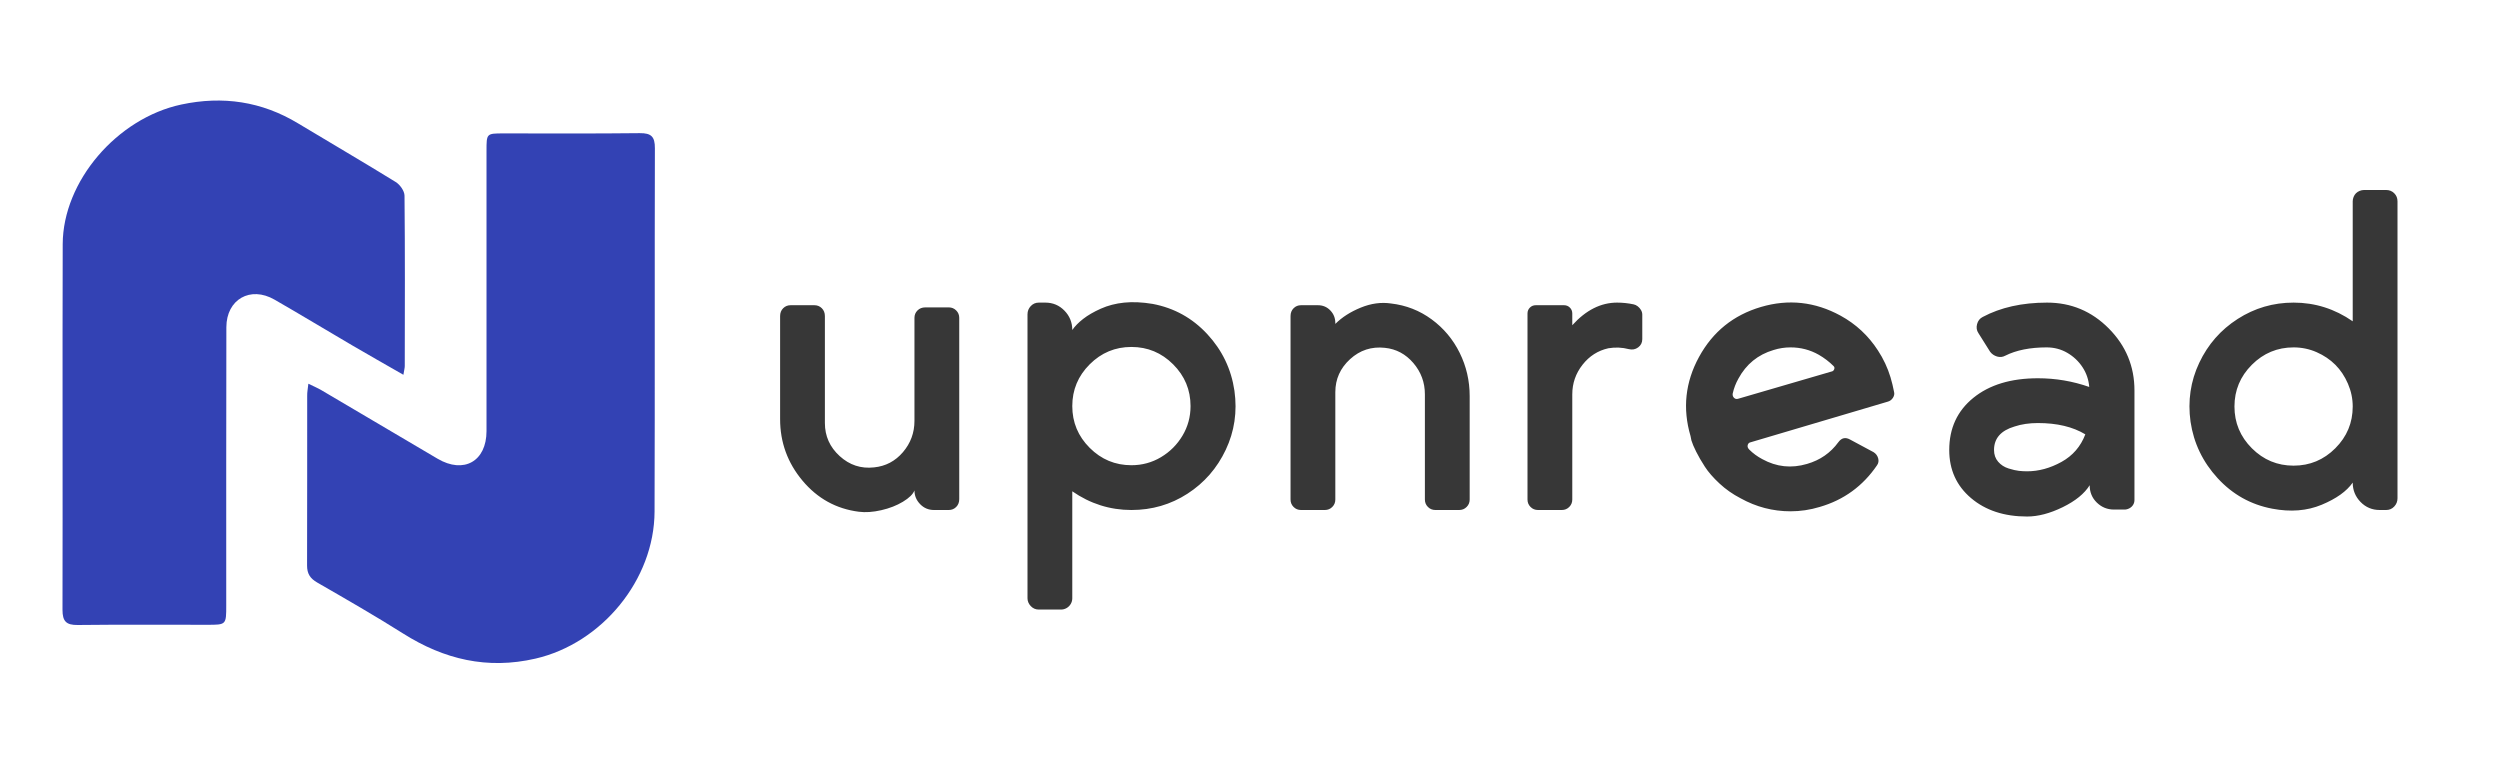 <?xml version="1.0" encoding="UTF-8"?>
<svg width="920px" height="280px" viewBox="0 0 920 280" version="1.1" xmlns="http://www.w3.org/2000/svg" xmlns:xlink="http://www.w3.org/1999/xlink">
    <title>Artboard</title>
    <g id="Artboard" stroke="none" stroke-width="1" fill="none" fill-rule="evenodd">
        <g id="logo" transform="translate(23, 37)" fill-rule="nonzero">
            <g id="n-logo" fill="#3342B4">
                <path d="M90.477,104.212 C92.476,105.193 93.921,105.791 95.274,106.587 C109.527,114.986 123.764,123.414 138.033,131.812 C147.673,137.483 156.037,132.778 156.037,121.637 C156.068,87.247 156.037,52.873 156.037,18.484 C156.037,12.108 156.037,12.108 162.218,12.093 C178.947,12.093 195.69,12.2 212.419,12 C216.678,11.955 218.015,13.288 218,17.549 C217.877,62.114 218.031,106.679 217.877,151.245 C217.785,176.378 198.458,199.748 174.042,205.373 C156.36,209.449 140.462,205.679 125.394,196.162 C115.031,189.619 104.391,183.504 93.767,177.389 C91.123,175.872 89.985,174.11 90,171.075 C90.077,150.264 90.016,129.468 90.046,108.656 C90.016,107.415 90.262,106.158 90.477,104.212 Z" id="Path"></path>
                <path d="M125.45,100.922 C118.693,97.045 112.594,93.595 106.541,90.053 C97.018,84.482 87.587,78.757 78.018,73.262 C69.137,68.148 60.333,73.155 60.302,83.398 C60.226,117.515 60.256,151.631 60.256,185.763 C60.256,192.923 60.256,192.923 53.317,192.923 C37.404,192.923 21.492,192.816 5.595,193 C1.376,193.045 0,191.656 0,187.427 C0.107,142.564 -0.061,97.716 0.076,52.853 C0.153,29.681 20.101,6.494 43.763,1.456 C58.988,-1.78 73.28,0.312 86.67,8.387 C98.639,15.607 110.714,22.629 122.607,29.971 C124.181,30.933 125.847,33.268 125.862,34.993 C126.076,55.875 125.985,76.758 125.954,97.64 C125.969,98.342 125.755,99.044 125.45,100.922 Z" id="Path"></path>
            </g>
            <path d="M293.04,151.32 C295.493,151.64 298.24,151.453 301.28,150.76 C304.32,150.067 306.987,149.027 309.28,147.64 C311.573,146.253 312.987,144.867 313.52,143.48 C313.52,145.4 314.213,147.08 315.6,148.52 C316.987,149.96 318.693,150.68 320.72,150.68 L320.72,150.68 L326.16,150.68 C327.227,150.68 328.133,150.307 328.88,149.56 C329.627,148.813 330,147.853 330,146.68 L330,146.68 L330,79.96 C330,78.893 329.627,77.987 328.88,77.24 C328.133,76.493 327.227,76.12 326.16,76.12 L326.16,76.12 L317.52,76.12 C316.347,76.12 315.387,76.493 314.64,77.24 C313.893,77.987 313.52,78.893 313.52,79.96 L313.52,79.96 L313.52,117.88 C313.52,122.253 312.107,126.093 309.28,129.4 C306.453,132.707 302.907,134.573 298.64,135 C293.84,135.533 289.627,134.147 286,130.84 C282.373,127.533 280.56,123.48 280.56,118.68 L280.56,118.68 L280.56,79.32 C280.56,78.147 280.187,77.187 279.44,76.44 C278.693,75.693 277.787,75.32 276.72,75.32 L276.72,75.32 L267.92,75.32 C266.853,75.32 265.947,75.693 265.2,76.44 C264.453,77.187 264.08,78.147 264.08,79.32 L264.08,79.32 L264.08,117.24 C264.08,125.773 266.827,133.32 272.32,139.88 C277.813,146.44 284.72,150.253 293.04,151.32 Z M367.44,187.32 C368.187,187.32 368.88,187.133 369.52,186.76 C370.16,186.387 370.667,185.88 371.04,185.24 C371.413,184.6 371.6,183.907 371.6,183.16 L371.6,183.16 L371.6,143.8 C378.213,148.387 385.467,150.68 393.36,150.68 C400.933,150.68 407.813,148.68 414,144.68 C420.187,140.68 424.88,135.293 428.08,128.52 C431.28,121.747 432.347,114.52 431.28,106.84 C430.107,98.84 426.773,91.88 421.28,85.96 C415.787,80.04 409.093,76.333 401.2,74.84 C397.36,74.2 393.867,74.04 390.72,74.36 C387.573,74.68 384.693,75.427 382.08,76.6 C379.467,77.773 377.307,79.027 375.6,80.36 C373.893,81.693 372.56,83.053 371.6,84.44 C371.6,81.667 370.64,79.293 368.72,77.32 C366.8,75.347 364.453,74.36 361.68,74.36 L361.68,74.36 L359.28,74.36 C358.107,74.36 357.12,74.787 356.32,75.64 C355.52,76.493 355.12,77.507 355.12,78.68 L355.12,78.68 L355.12,183.16 C355.12,184.227 355.52,185.187 356.32,186.04 C357.12,186.893 358.107,187.32 359.28,187.32 L359.28,187.32 L367.44,187.32 Z M393.36,134.2 C387.387,134.2 382.267,132.067 378,127.8 C373.733,123.533 371.6,118.413 371.6,112.44 C371.6,106.467 373.733,101.347 378,97.08 C382.267,92.813 387.387,90.68 393.36,90.68 C399.333,90.68 404.453,92.813 408.72,97.08 C412.987,101.347 415.12,106.467 415.12,112.44 C415.12,116.387 414.133,120.013 412.16,123.32 C410.187,126.627 407.547,129.267 404.24,131.24 C400.933,133.213 397.307,134.2 393.36,134.2 Z M464.56,150.68 C465.627,150.68 466.533,150.307 467.28,149.56 C468.027,148.813 468.4,147.907 468.4,146.84 L468.4,146.84 L468.4,107.32 C468.4,102.52 470.213,98.467 473.84,95.16 C477.467,91.853 481.733,90.467 486.64,91 C490.8,91.427 494.293,93.293 497.12,96.6 C499.947,99.907 501.36,103.747 501.36,108.12 L501.36,108.12 L501.36,146.84 C501.36,147.907 501.733,148.813 502.48,149.56 C503.227,150.307 504.133,150.68 505.2,150.68 L505.2,150.68 L514,150.68 C515.067,150.68 515.973,150.307 516.72,149.56 C517.467,148.813 517.84,147.907 517.84,146.84 L517.84,146.84 L517.84,108.76 C517.84,103.107 516.613,97.8 514.16,92.84 C511.707,87.88 508.267,83.773 503.84,80.52 C499.413,77.267 494.427,75.32 488.88,74.68 C485.253,74.147 481.547,74.653 477.76,76.2 C473.973,77.747 470.853,79.747 468.4,82.2 L468.4,82.2 L468.4,81.88 C468.4,80.067 467.787,78.52 466.56,77.24 C465.333,75.96 463.813,75.32 462,75.32 L462,75.32 L455.76,75.32 C454.693,75.32 453.787,75.693 453.04,76.44 C452.293,77.187 451.92,78.147 451.92,79.32 L451.92,79.32 L451.92,146.84 C451.92,147.907 452.293,148.813 453.04,149.56 C453.787,150.307 454.693,150.68 455.76,150.68 L455.76,150.68 L464.56,150.68 Z M551.76,150.68 C552.827,150.68 553.733,150.307 554.48,149.56 C555.227,148.813 555.6,147.907 555.6,146.84 L555.6,146.84 L555.6,108.12 C555.6,104.067 556.853,100.44 559.36,97.24 C561.867,94.04 565.04,92.013 568.88,91.16 C571.44,90.733 573.947,90.84 576.4,91.48 C577.68,91.8 578.827,91.587 579.84,90.84 C580.853,90.093 581.36,89.08 581.36,87.8 L581.36,87.8 L581.36,78.84 C581.36,78.2 581.2,77.613 580.88,77.08 C580.56,76.547 580.16,76.093 579.68,75.72 C579.2,75.347 578.693,75.107 578.16,75 C576.133,74.573 574.107,74.36 572.08,74.36 C566.107,74.36 560.613,77.133 555.6,82.68 L555.6,82.68 L555.6,78.36 C555.6,77.507 555.307,76.787 554.72,76.2 C554.133,75.613 553.413,75.32 552.56,75.32 L552.56,75.32 L542.16,75.32 C541.307,75.32 540.587,75.613 540,76.2 C539.413,76.787 539.12,77.507 539.12,78.36 L539.12,78.36 L539.12,146.84 C539.12,147.907 539.493,148.813 540.24,149.56 C540.987,150.307 541.893,150.68 542.96,150.68 L542.96,150.68 L551.76,150.68 Z M635.92,151.16 C639.547,151.16 643.12,150.627 646.64,149.56 C655.493,147 662.533,141.88 667.76,134.2 C668.293,133.453 668.427,132.6 668.16,131.64 C667.893,130.68 667.333,129.933 666.48,129.4 L666.48,129.4 L657.84,124.76 C656.133,123.8 654.693,124.12 653.52,125.72 C650.64,129.667 646.8,132.333 642,133.72 C636.24,135.427 630.747,134.84 625.52,131.96 C623.707,131 622.107,129.827 620.72,128.44 C620.187,127.907 620,127.347 620.16,126.76 C620.32,126.173 620.72,125.827 621.36,125.72 L621.36,125.72 L671.6,110.84 C672.453,110.627 673.12,110.147 673.6,109.4 C674.08,108.653 674.213,107.907 674,107.16 C673.68,105.453 673.253,103.693 672.72,101.88 C671.653,98.36 670.107,95.053 668.08,91.96 C664.56,86.52 659.973,82.253 654.32,79.16 C644.933,74.04 635.173,72.973 625.04,75.96 C614.907,78.947 607.307,85.08 602.24,94.36 C597.173,103.64 596.133,113.347 599.12,123.48 L599.12,123.48 L599.44,125.08 C599.76,126.147 600.347,127.533 601.2,129.24 C602.053,130.947 603.12,132.787 604.4,134.76 C605.68,136.733 607.467,138.787 609.76,140.92 C612.053,143.053 614.64,144.867 617.52,146.36 C623.28,149.56 629.413,151.16 635.92,151.16 Z M616.72,109.72 C616.08,109.933 615.547,109.827 615.12,109.4 C614.693,108.973 614.533,108.44 614.64,107.8 C615.067,105.88 615.76,104.067 616.72,102.36 C619.6,97.027 623.92,93.507 629.68,91.8 C631.707,91.16 633.787,90.84 635.92,90.84 C639.653,90.84 643.12,91.747 646.32,93.56 C648.347,94.733 650.16,96.12 651.76,97.72 C652.08,98.04 652.16,98.413 652,98.84 C651.84,99.267 651.6,99.533 651.28,99.64 L651.28,99.64 L616.72,109.72 Z M722.96,153.08 C727.013,153.08 731.387,151.933 736.08,149.64 C740.773,147.347 744.08,144.653 746,141.56 C746,144.12 746.88,146.253 748.64,147.96 C750.4,149.667 752.507,150.52 754.96,150.52 L754.96,150.52 L758.8,150.52 C759.44,150.52 760.053,150.36 760.64,150.04 C761.227,149.72 761.68,149.293 762,148.76 C762.32,148.227 762.48,147.64 762.48,147 L762.48,147 L762.48,106.68 C762.48,97.827 759.333,90.227 753.04,83.88 C746.747,77.533 739.173,74.36 730.32,74.36 C721.147,74.36 713.253,76.12 706.64,79.64 C705.573,80.173 704.88,81.053 704.56,82.28 C704.24,83.507 704.4,84.6 705.04,85.56 L705.04,85.56 L709.36,92.44 C710,93.293 710.853,93.88 711.92,94.2 C712.987,94.52 714,94.413 714.96,93.88 C719.013,91.853 724.08,90.84 730.16,90.84 C732.933,90.84 735.467,91.507 737.76,92.84 C740.053,94.173 741.92,95.933 743.36,98.12 C744.8,100.307 745.627,102.733 745.84,105.4 C739.76,103.267 733.467,102.2 726.96,102.2 C717.04,102.2 709.12,104.6 703.2,109.4 C697.28,114.2 694.32,120.6 694.32,128.6 C694.32,135.853 696.987,141.747 702.32,146.28 C707.653,150.813 714.533,153.08 722.96,153.08 Z M722.96,136.44 C722,136.44 721.013,136.387 720,136.28 C718.987,136.173 717.707,135.88 716.16,135.4 C714.613,134.92 713.333,134.093 712.32,132.92 C711.307,131.747 710.8,130.307 710.8,128.6 C710.8,124.333 713.307,121.453 718.32,119.96 C720.88,119.107 723.76,118.68 726.96,118.68 C734,118.68 739.813,120.067 744.4,122.84 C742.693,127.32 739.76,130.707 735.6,133 C731.44,135.293 727.227,136.44 722.96,136.44 Z M813.2,150.2 C819.92,151.48 825.973,151 831.36,148.76 C836.747,146.52 840.56,143.8 842.8,140.6 C842.8,143.373 843.76,145.747 845.68,147.72 C847.6,149.693 849.947,150.68 852.72,150.68 L852.72,150.68 L855.12,150.68 C856.293,150.68 857.28,150.253 858.08,149.4 C858.88,148.547 859.28,147.533 859.28,146.36 L859.28,146.36 L859.28,37.08 C859.28,35.907 858.88,34.92 858.08,34.12 C857.28,33.32 856.293,32.92 855.12,32.92 L855.12,32.92 L846.96,32.92 C846.427,32.92 845.893,33.027 845.36,33.24 C844.827,33.453 844.373,33.747 844,34.12 C843.627,34.493 843.333,34.947 843.12,35.48 C842.907,36.013 842.8,36.547 842.8,37.08 L842.8,37.08 L842.8,81.24 C836.187,76.653 828.933,74.36 821.04,74.36 C813.573,74.36 806.72,76.36 800.48,80.36 C794.24,84.36 789.52,89.747 786.32,96.52 C783.12,103.293 782.053,110.52 783.12,118.2 C784.293,126.093 787.627,133.027 793.12,139 C798.613,144.973 805.307,148.707 813.2,150.2 Z M821.04,134.36 C815.067,134.36 809.947,132.227 805.68,127.96 C801.413,123.693 799.28,118.573 799.28,112.6 C799.28,106.627 801.413,101.507 805.68,97.24 C809.947,92.973 815.067,90.84 821.04,90.84 C824.027,90.84 826.853,91.427 829.52,92.6 C832.187,93.773 834.48,95.32 836.4,97.24 C838.32,99.16 839.867,101.48 841.04,104.2 C842.213,106.92 842.8,109.72 842.8,112.6 C842.8,118.573 840.667,123.693 836.4,127.96 C832.133,132.227 827.013,134.36 821.04,134.36 Z" id="upnread" fill="#373737"></path>
        </g>
    </g>
</svg>
